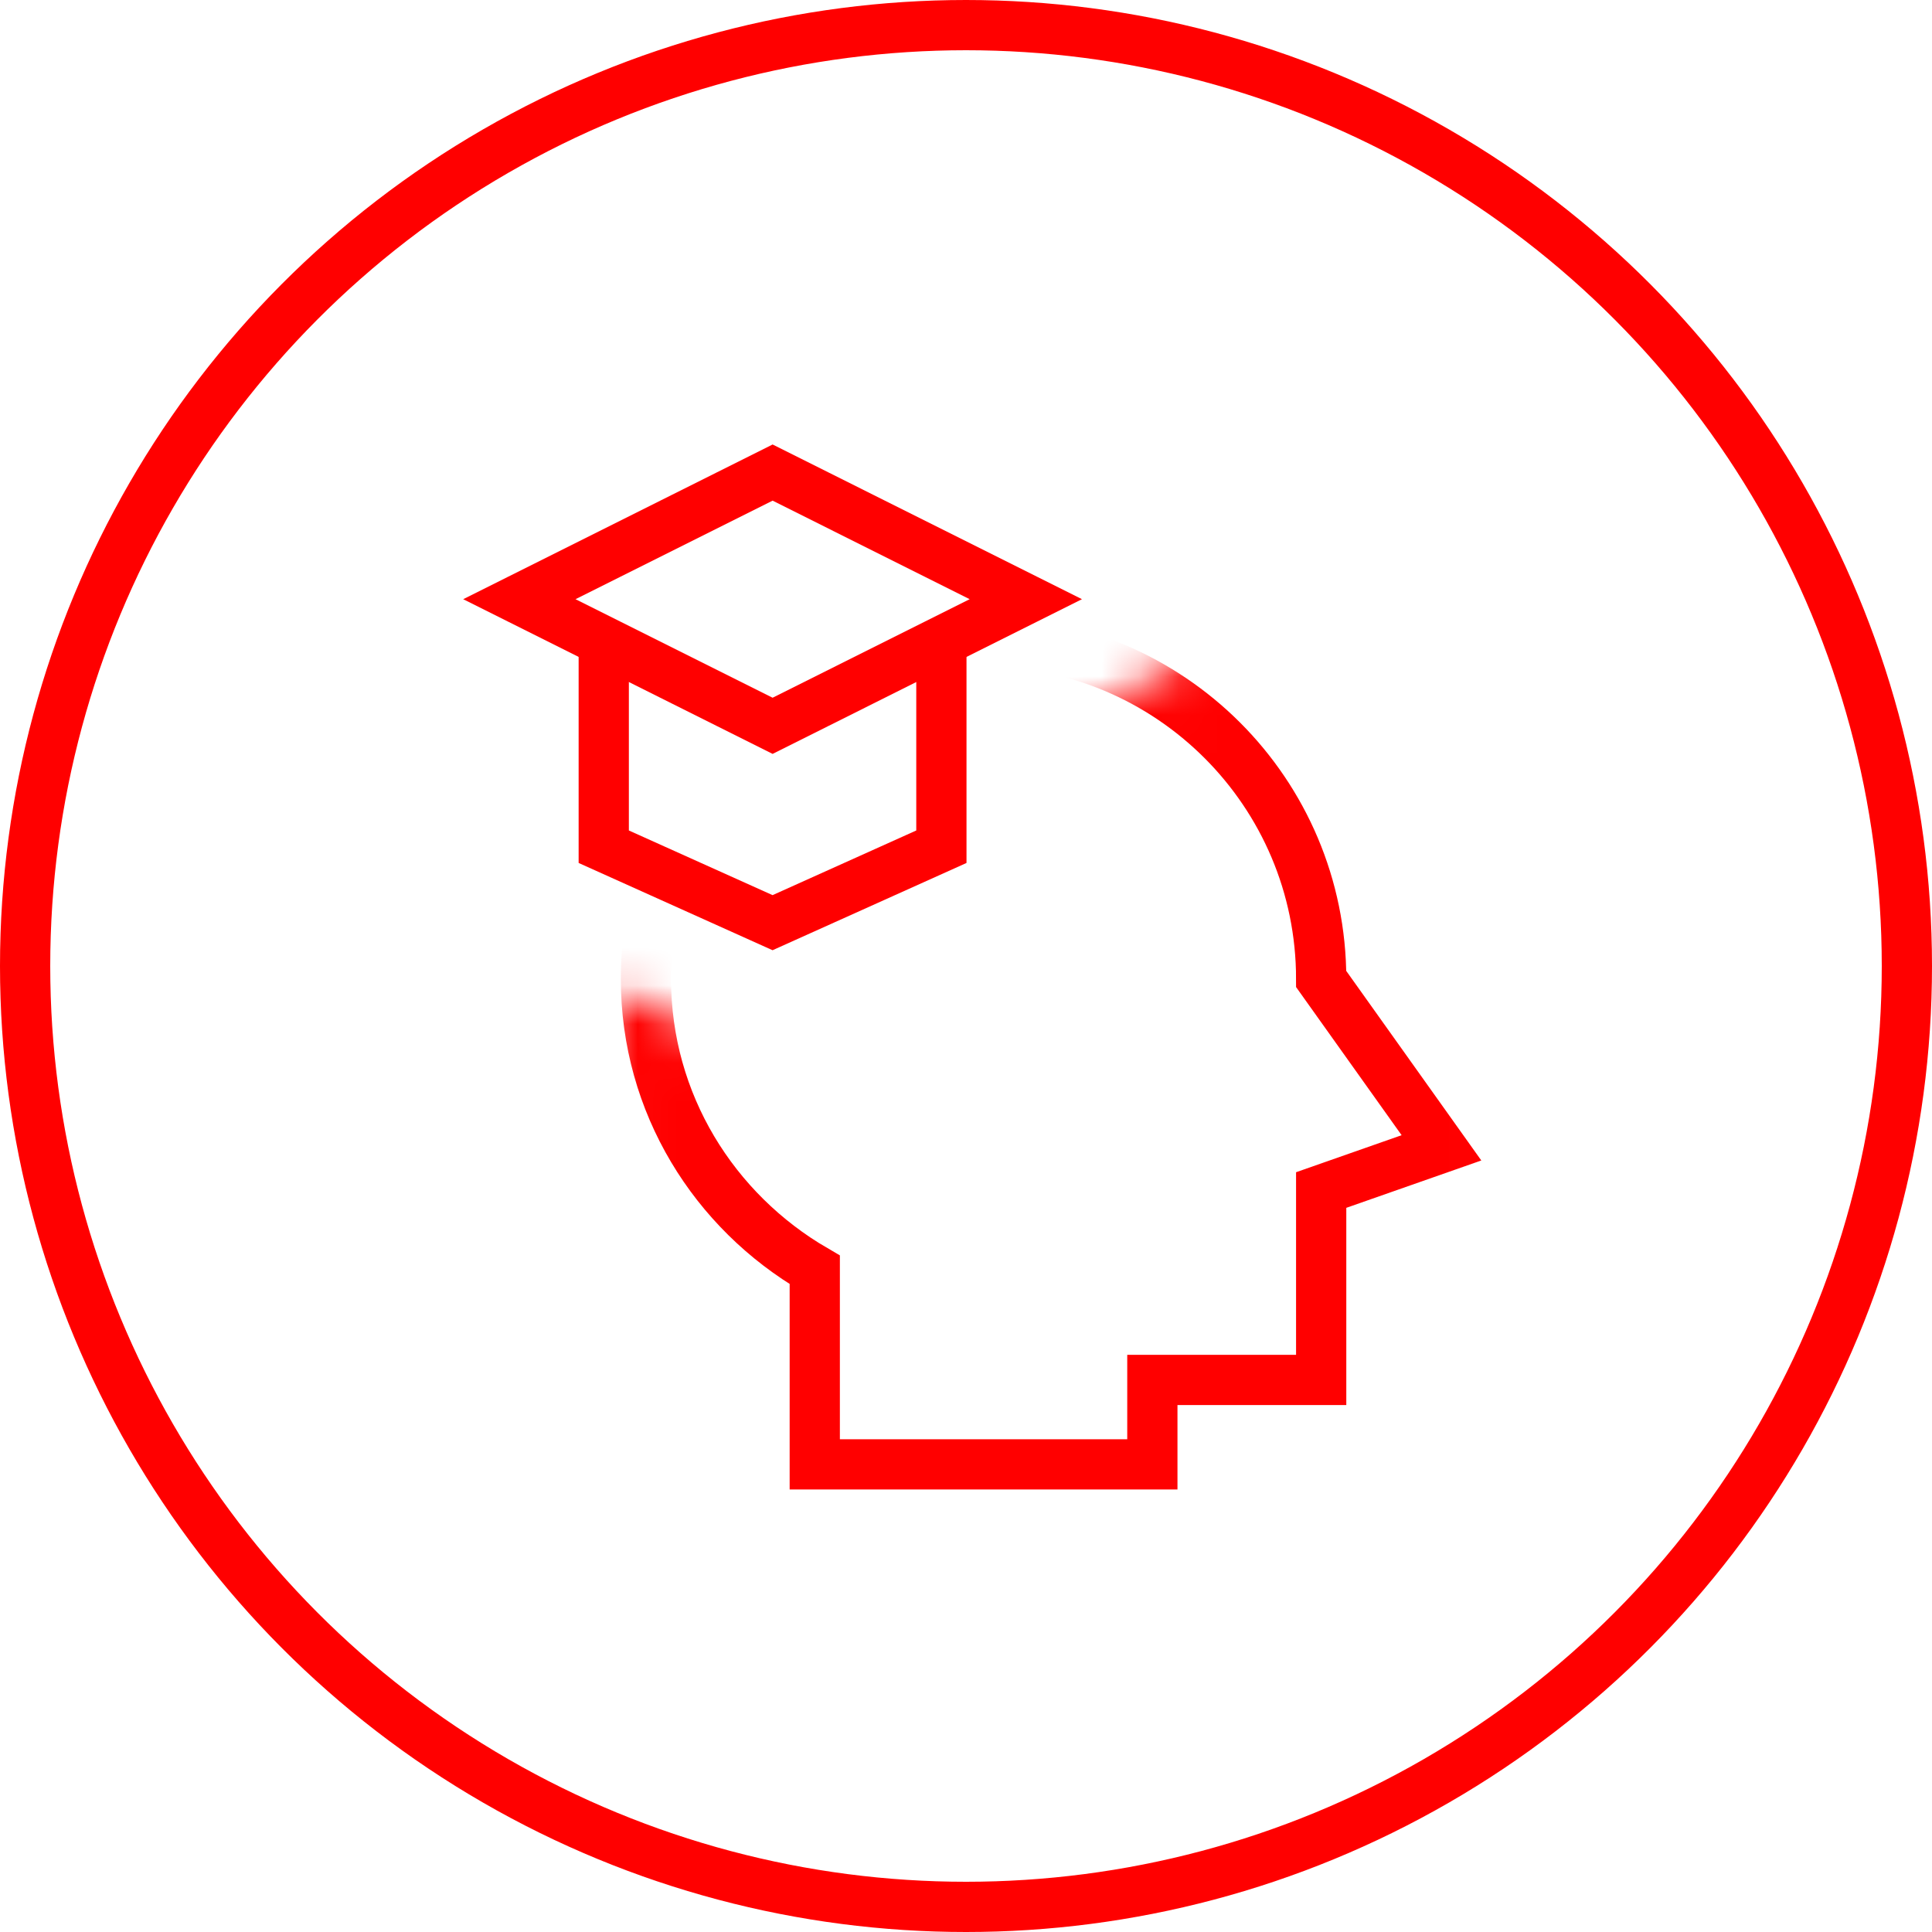 <svg width="50" height="50" viewBox="0 0 50 50" fill="none" xmlns="http://www.w3.org/2000/svg">
<circle cx="25" cy="25" r="24.35" stroke="#FF0000" stroke-width="1.3"/>
<g clip-path="url(#clip0_221_3696)">
<path d="M24.363 16.6V21.913L19.994 23.879L15.625 21.913V16.6" stroke="#FF0000" stroke-width="1.3" stroke-miterlimit="10"/>
<path d="M13.441 15.507L19.995 12.23L26.548 15.507L19.995 18.784L13.441 15.507Z" stroke="#FF0000" stroke-width="1.3" stroke-miterlimit="10"/>
<mask id="mask0_221_3696" style="mask-type:luminance" maskUnits="userSpaceOnUse" x="15" y="11" width="24" height="28">
<path d="M38.349 11.68V38.34H16.275V26.512L19.727 28.065L19.994 28.186L20.261 28.065L27.906 24.624L28.289 24.452V19.026L34.165 16.089L35.313 15.515L34.171 14.929L27.831 11.68H38.349Z" fill="white" stroke="white" stroke-width="1.3"/>
</mask>
<g mask="url(#mask0_221_3696)">
<path d="M34.192 25.337C34.192 20.512 30.28 16.6 25.454 16.6C20.629 16.6 16.717 20.512 16.717 25.337C16.717 28.563 18.485 31.349 21.086 32.863V37.898H29.823V35.713H34.192V30.798L37.305 29.706L34.192 25.337Z" stroke="#FF0000" stroke-width="1.3" stroke-miterlimit="10"/>
</g>
</g>
<defs>
<clipPath id="clip0_221_3696">
<rect width="28" height="28" fill="white" transform="translate(11 11)"/>
</clipPath>
</defs>
</svg>
